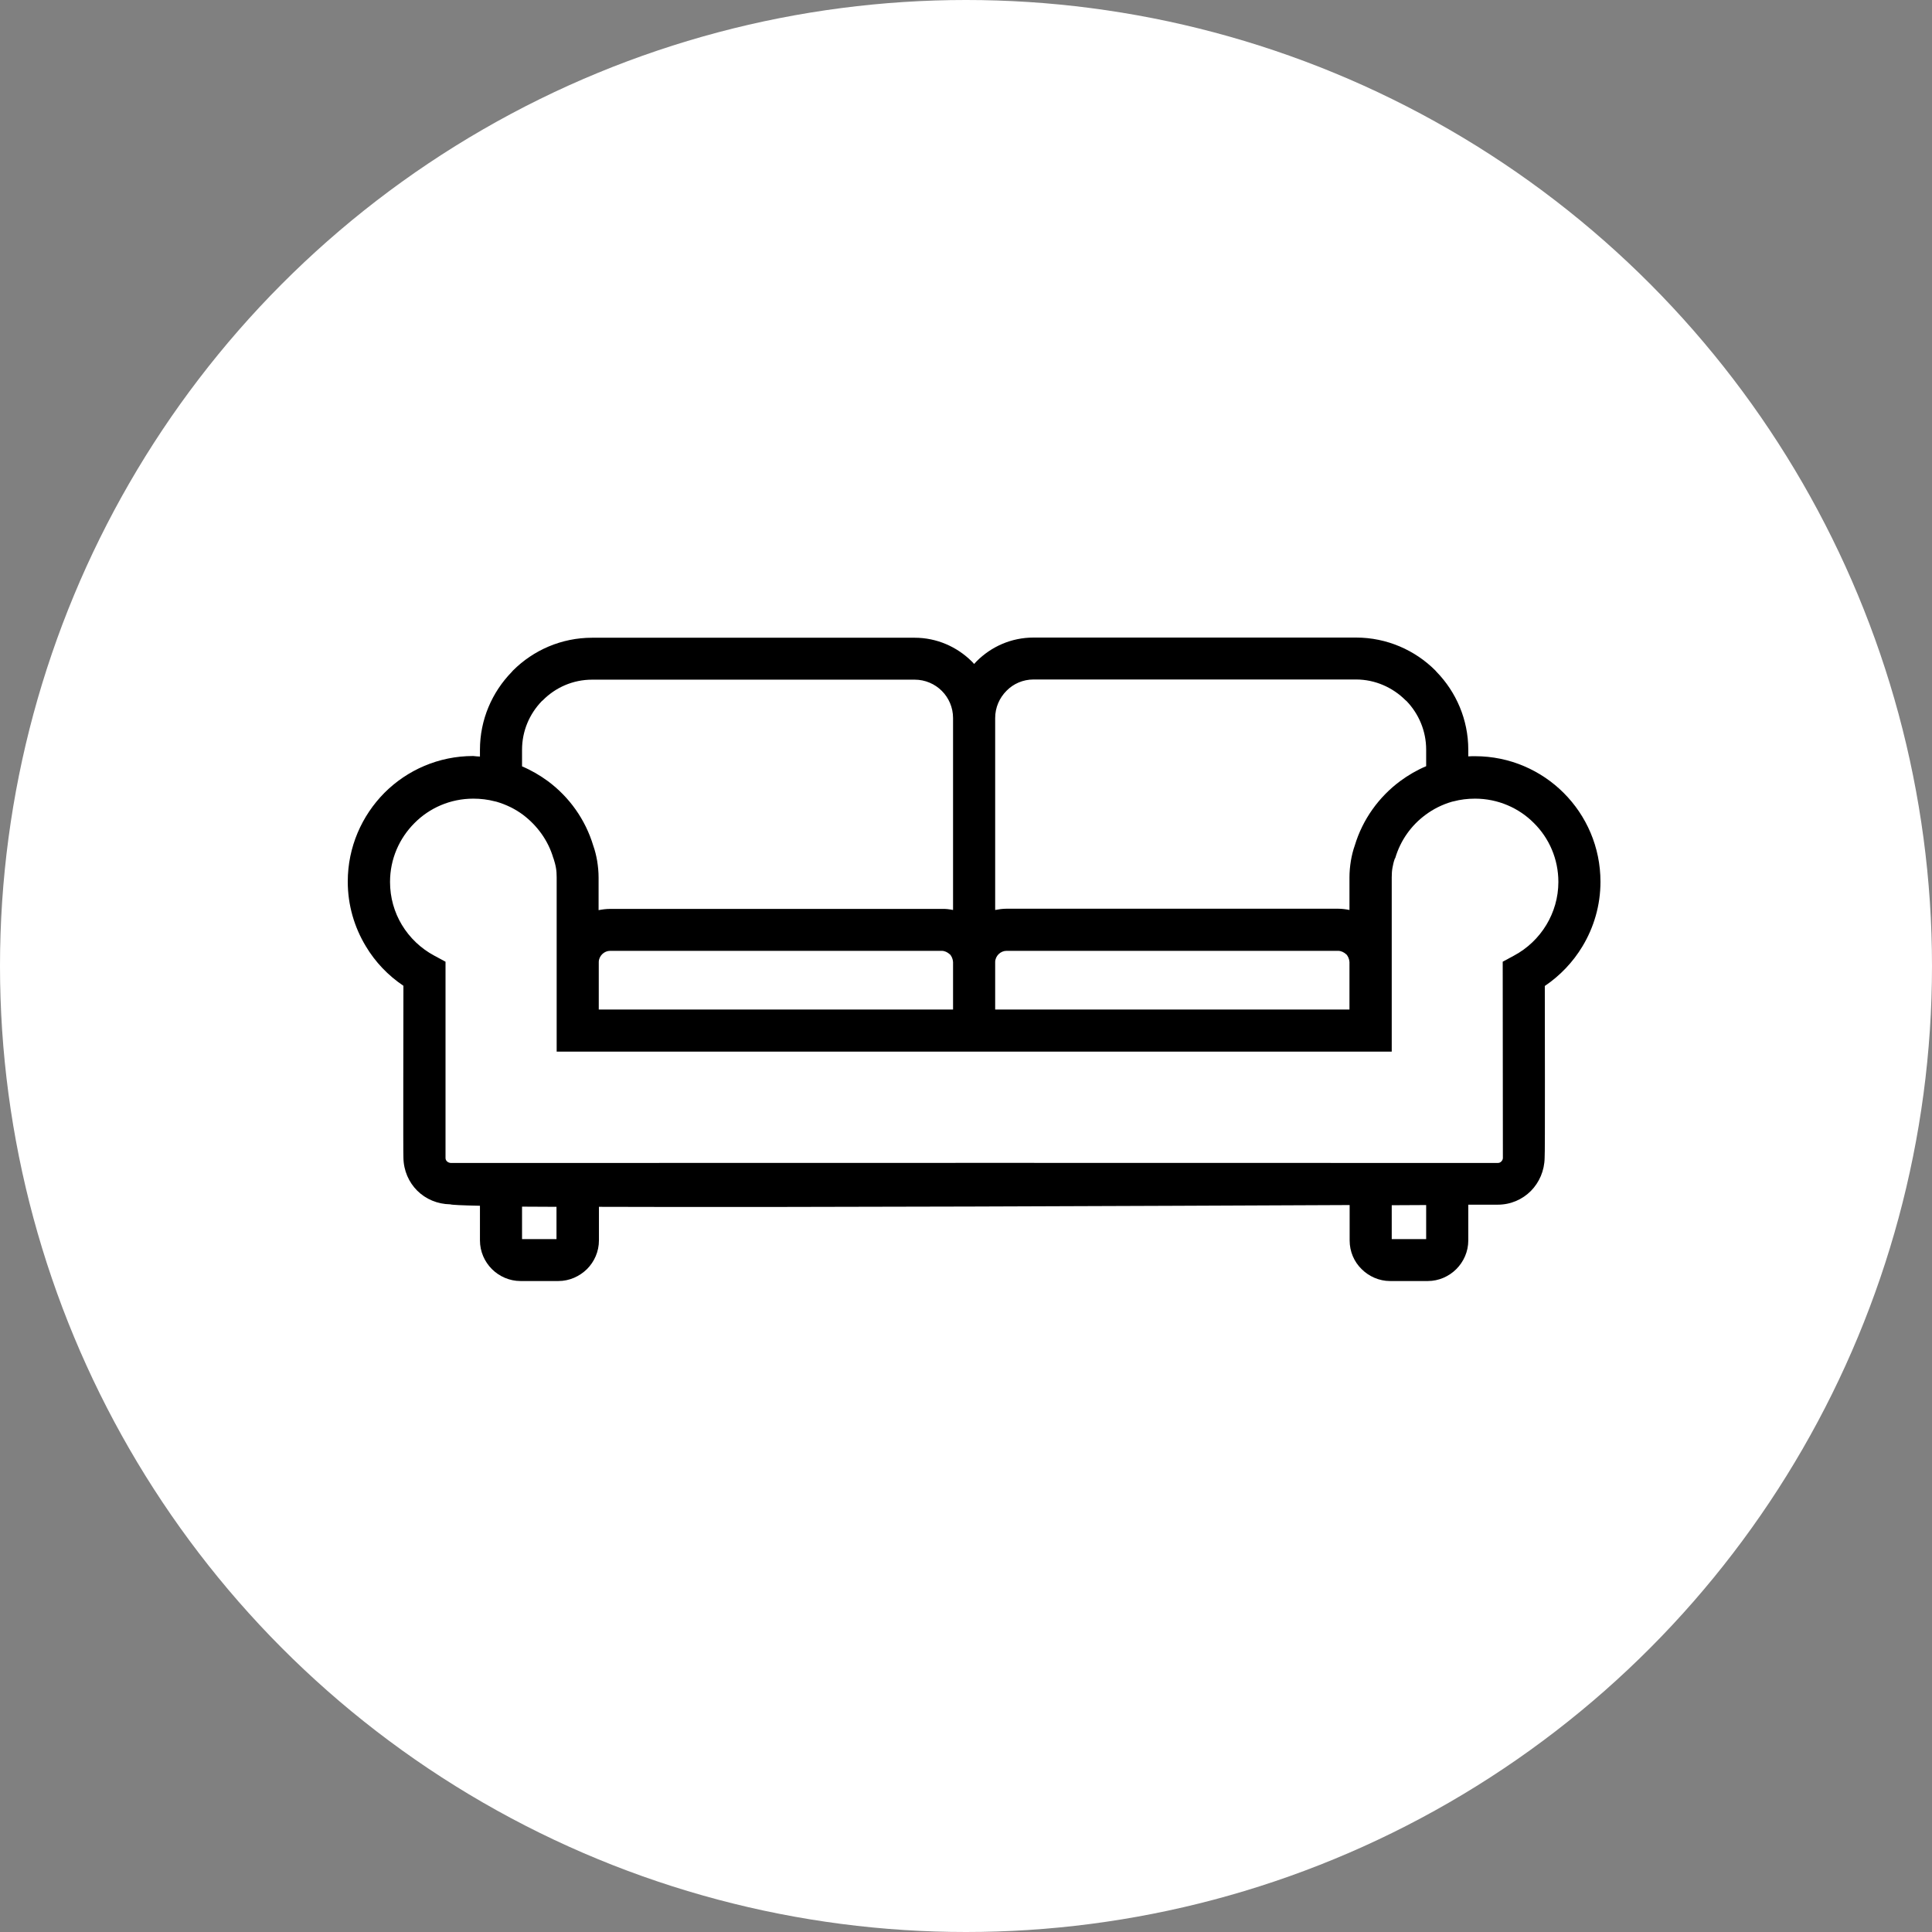 <?xml version="1.0" encoding="UTF-8"?> <svg xmlns="http://www.w3.org/2000/svg" width="100" height="100" viewBox="0 0 100 100" fill="none"><rect x="0" y="0" width="100" height="100" fill="#808080" stroke="none"/><circle cx="50" cy="50" r="50" fill="white"></circle><path d="M27.021 64.136H28.804V62.465L27.021 62.456V64.136ZM72.036 64.136H73.818V62.373L72.036 62.382V64.136ZM51.51 49.815V52.252H69.848V49.815V49.806V49.796C69.839 49.639 69.774 49.492 69.682 49.39H69.672C69.562 49.288 69.414 49.215 69.257 49.215H52.1C51.944 49.215 51.796 49.279 51.685 49.39C51.583 49.492 51.51 49.639 51.51 49.796V49.815ZM49.33 49.796C49.321 49.639 49.257 49.492 49.164 49.39H49.155C49.044 49.288 48.896 49.215 48.739 49.215H31.583C31.426 49.215 31.278 49.279 31.167 49.39C31.066 49.492 30.992 49.639 30.992 49.796V49.806V49.815V52.252H49.33V49.815V49.796ZM51.51 37.164V47.1C51.703 47.063 51.897 47.035 52.1 47.035H69.257C69.46 47.035 69.663 47.063 69.848 47.1V45.41C69.848 45.124 69.876 44.838 69.922 44.551C69.968 44.284 70.032 44.016 70.125 43.757C70.531 42.409 71.371 41.246 72.48 40.424C72.895 40.119 73.338 39.861 73.818 39.658V38.799C73.818 37.829 73.431 36.943 72.803 36.287L72.747 36.241C72.092 35.586 71.177 35.17 70.189 35.17H53.495C52.95 35.17 52.451 35.392 52.1 35.752C51.731 36.121 51.51 36.62 51.51 37.164ZM24.842 39.159V38.808C24.842 37.248 25.47 35.825 26.486 34.782L26.55 34.708C27.603 33.656 29.053 33.009 30.65 33.009H47.345C48.49 33.009 49.533 33.48 50.291 34.228C50.337 34.274 50.383 34.32 50.42 34.367C50.466 34.32 50.503 34.274 50.549 34.228C51.306 33.471 52.341 33 53.495 33H70.189C71.787 33 73.246 33.656 74.289 34.699L74.354 34.773C75.37 35.816 75.998 37.248 75.998 38.799V39.15C76.108 39.141 76.228 39.141 76.349 39.141C78.14 39.141 79.765 39.87 80.938 41.043C82.11 42.215 82.84 43.84 82.84 45.641C82.84 46.86 82.498 48.005 81.907 48.984C81.418 49.796 80.753 50.498 79.959 51.034C79.959 52.068 79.977 59.889 79.95 59.926C79.94 60.6 79.673 61.2 79.239 61.643C78.795 62.087 78.195 62.354 77.521 62.354H75.998V64.21C75.998 64.783 75.757 65.309 75.379 65.688C75 66.066 74.474 66.306 73.901 66.306H71.953C71.381 66.306 70.854 66.066 70.476 65.688C70.088 65.309 69.857 64.783 69.857 64.201V62.373C59.266 62.419 41.232 62.502 31.001 62.465V64.201C31.001 64.783 30.761 65.309 30.383 65.688C29.995 66.066 29.478 66.306 28.896 66.306H26.948C26.366 66.306 25.84 66.066 25.461 65.688C25.082 65.309 24.842 64.783 24.842 64.201V62.41C23.91 62.391 23.365 62.364 23.309 62.336C22.645 62.327 22.035 62.068 21.592 61.625C21.167 61.2 20.89 60.6 20.881 59.917C20.863 59.87 20.881 52.059 20.881 51.024C20.087 50.489 19.422 49.796 18.933 48.974C18.342 47.996 18 46.851 18 45.632C18 43.84 18.73 42.215 19.902 41.033C21.075 39.861 22.7 39.131 24.491 39.131C24.611 39.15 24.732 39.15 24.842 39.159ZM49.33 47.1V37.164C49.33 36.62 49.109 36.121 48.749 35.761C48.389 35.401 47.89 35.179 47.345 35.179H30.65C29.653 35.179 28.748 35.586 28.093 36.25L28.037 36.297C27.409 36.952 27.021 37.829 27.021 38.808V39.667C27.502 39.87 27.945 40.129 28.36 40.433C29.468 41.255 30.299 42.419 30.706 43.767C30.798 44.025 30.863 44.293 30.909 44.561C30.955 44.847 30.983 45.133 30.983 45.419V47.109C31.177 47.072 31.371 47.045 31.574 47.045H48.73C48.943 47.035 49.136 47.063 49.33 47.1ZM72.193 44.45C72.138 44.598 72.101 44.764 72.073 44.921C72.046 45.069 72.036 45.235 72.036 45.41V49.815V53.342V54.432H70.938H50.42H29.902H28.813V53.342V49.815V45.41C28.813 45.235 28.804 45.078 28.776 44.921C28.748 44.755 28.702 44.598 28.656 44.45L28.637 44.404C28.37 43.499 27.806 42.732 27.077 42.178C26.671 41.874 26.2 41.643 25.692 41.495L25.609 41.477C25.258 41.384 24.879 41.338 24.501 41.338C23.309 41.338 22.229 41.818 21.453 42.603C20.669 43.388 20.188 44.459 20.188 45.65C20.188 46.463 20.41 47.22 20.798 47.866C21.204 48.541 21.786 49.094 22.478 49.464L23.06 49.778V59.935C23.06 60.009 23.088 60.064 23.134 60.111C23.18 60.157 23.245 60.184 23.319 60.194H25.867H25.941H29.902H29.93C44.307 60.184 58.684 60.194 73.061 60.194H73.809H74.557H74.917H77.53C77.604 60.194 77.66 60.166 77.706 60.12C77.752 60.074 77.789 60.009 77.789 59.935L77.78 49.778L78.361 49.464C79.054 49.094 79.636 48.541 80.042 47.866C80.43 47.22 80.661 46.463 80.661 45.65C80.661 44.459 80.18 43.379 79.396 42.603C78.62 41.818 77.53 41.338 76.349 41.338C75.961 41.338 75.591 41.384 75.24 41.477L75.157 41.495C74.649 41.643 74.188 41.874 73.781 42.178C73.043 42.723 72.489 43.499 72.221 44.404L72.193 44.45Z" fill="black"></path></svg> 